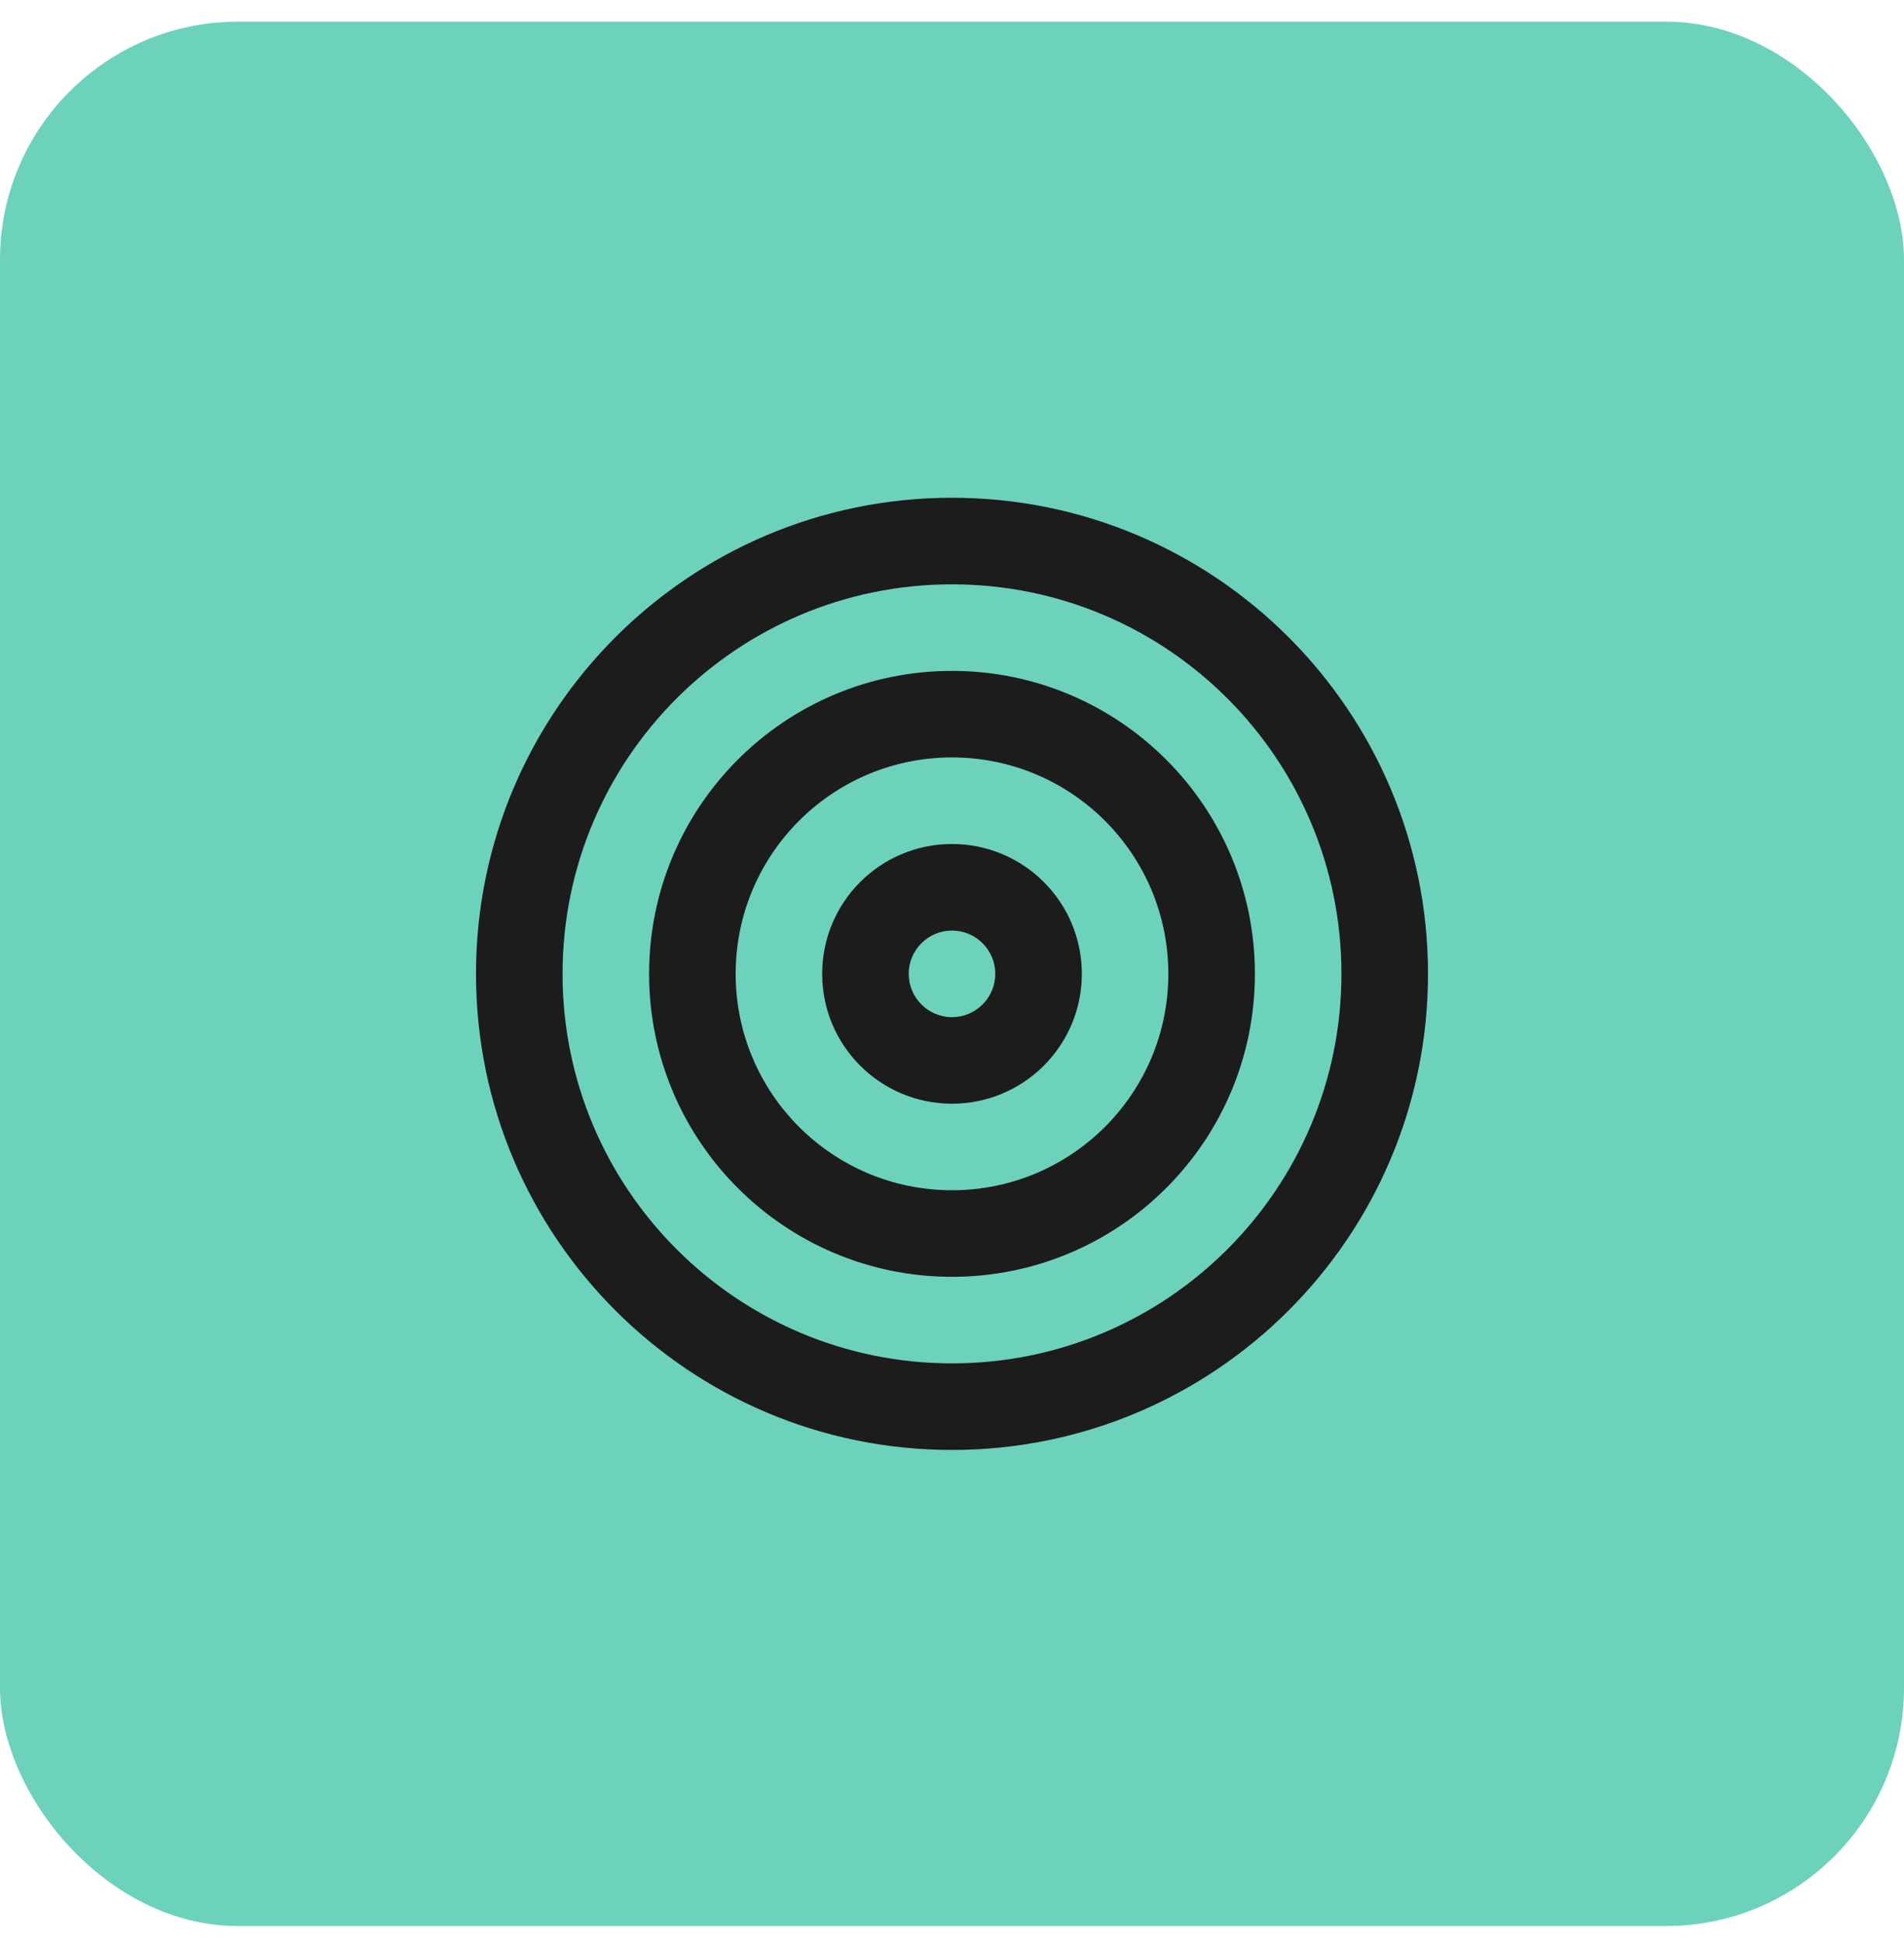 <svg width="48" height="49" viewBox="0 0 48 49" fill="none" xmlns="http://www.w3.org/2000/svg">
<rect y="0.546" width="48" height="48" rx="6" fill="#6DD2BB"/>
<path fill-rule="evenodd" clip-rule="evenodd" d="M24 14.728C18.578 14.728 14.182 19.123 14.182 24.546C14.182 29.968 18.578 34.364 24 34.364C29.422 34.364 33.818 29.968 33.818 24.546C33.818 19.123 29.422 14.728 24 14.728ZM12 24.546C12 17.919 17.373 12.546 24 12.546C30.627 12.546 36 17.919 36 24.546C36 31.173 30.627 36.546 24 36.546C17.373 36.546 12 31.173 12 24.546ZM24 19.091C20.988 19.091 18.546 21.533 18.546 24.546C18.546 27.558 20.988 30 24 30C27.012 30 29.454 27.558 29.454 24.546C29.454 21.533 27.012 19.091 24 19.091ZM16.364 24.546C16.364 20.328 19.783 16.91 24 16.91C28.217 16.91 31.636 20.328 31.636 24.546C31.636 28.763 28.217 32.182 24 32.182C19.783 32.182 16.364 28.763 16.364 24.546ZM24 23.455C23.398 23.455 22.909 23.943 22.909 24.546C22.909 25.148 23.398 25.637 24 25.637C24.602 25.637 25.091 25.148 25.091 24.546C25.091 23.943 24.602 23.455 24 23.455ZM20.727 24.546C20.727 22.738 22.192 21.273 24 21.273C25.808 21.273 27.273 22.738 27.273 24.546C27.273 26.353 25.808 27.819 24 27.819C22.192 27.819 20.727 26.353 20.727 24.546Z" fill="#1C1C1C"/>
</svg>
